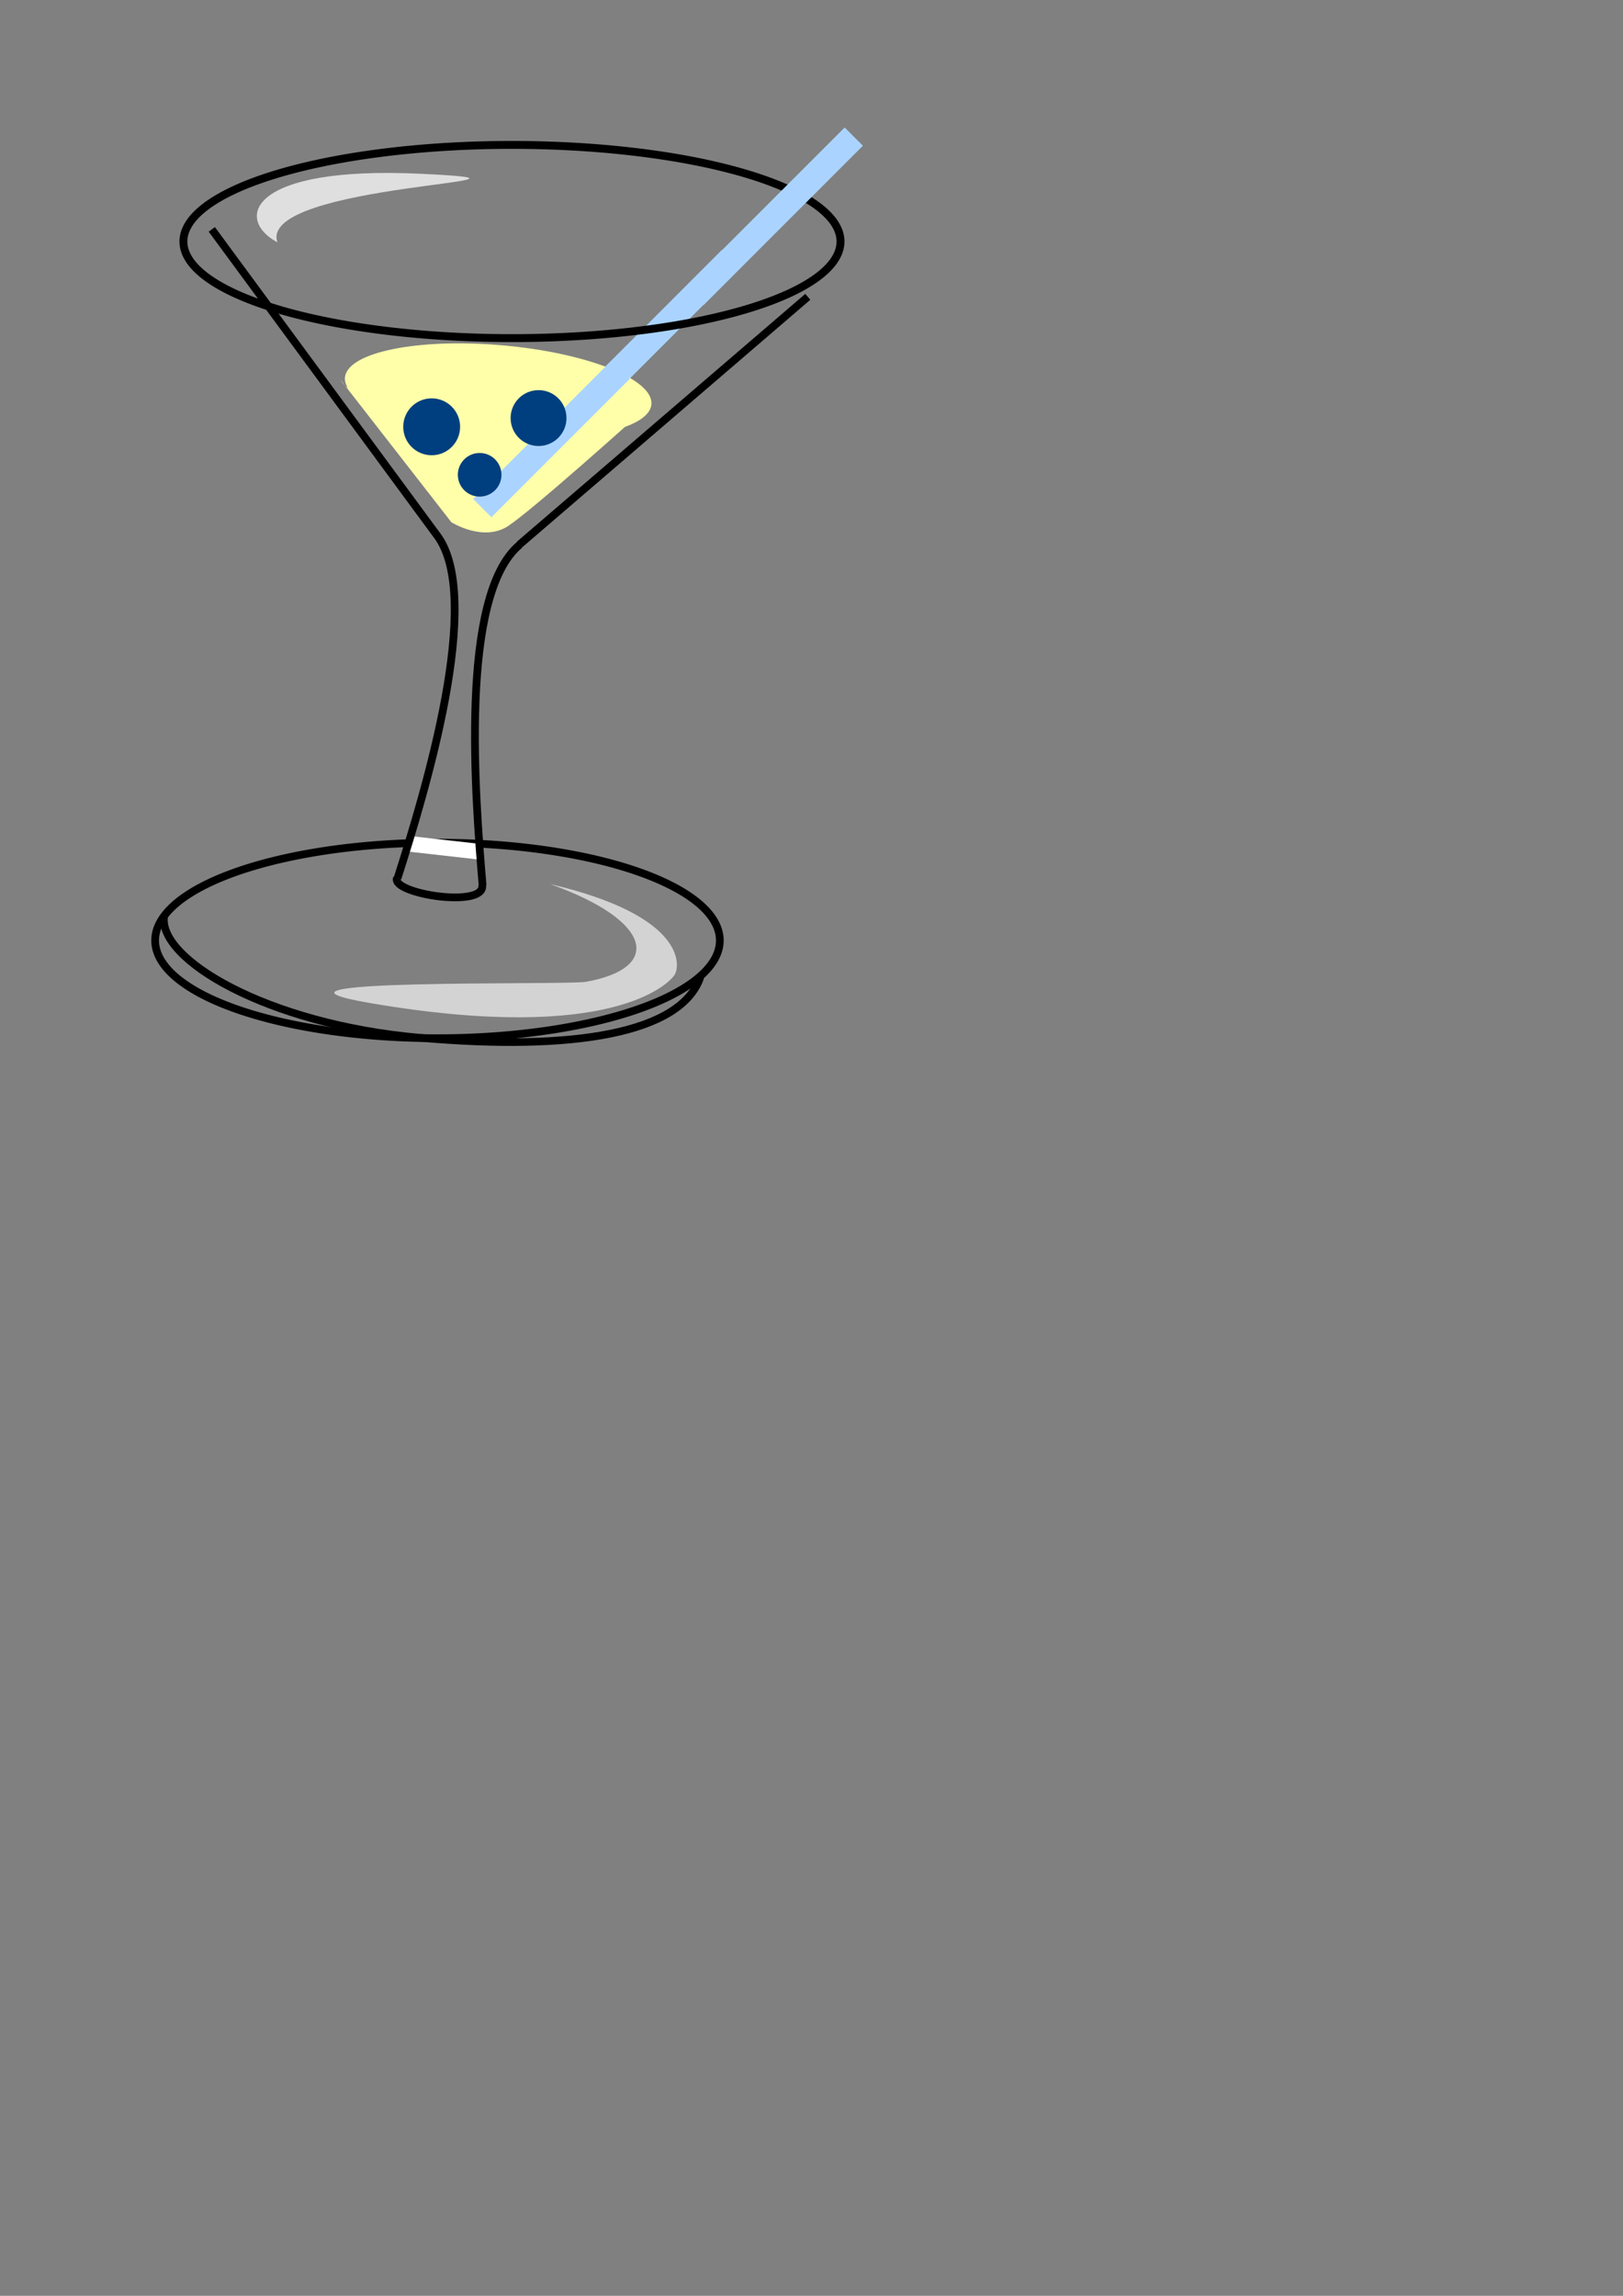 <?xml version="1.0"?><svg width="744.094" height="1052.362" xmlns="http://www.w3.org/2000/svg">
 <rect width="100%" height="100%" fill="#808080" stroke="none"/>
 <title>blueberry</title>
 <defs>
  <linearGradient id="svg_19" spreadMethod="pad" x1="0.266" y1="0.07" x2="0.992" y2="0.051">
   <stop stop-color="#dd9756" stop-opacity="0.992" offset="0"/>
   <stop stop-color="#ffffff" stop-opacity="0.996" offset="1"/>
  </linearGradient>
  <linearGradient id="svg_20">
   <stop stop-color="#e59850" stop-opacity="0.996" offset="0"/>
   <stop stop-color="#ffffff" stop-opacity="0.996" offset="1"/>
  </linearGradient>
 </defs>
 <g>
  <title>Layer 1</title>
  <rect fill="#aad4ff" stroke-width="3.547" stroke-opacity="0.921" x="302.097" y="107.315" width="11.828" height="77.147" id="svg_14" transform="rotate(45 308.011 145.889)"/>
  <path id="path1872" d="m375.296,126.612a140.575,41.332 0 1 1 -281.151,-31.812a140.575,41.332 0 1 1 281.151,31.812z" stroke-dashoffset="0" stroke-miterlimit="4" stroke-width="3.627" stroke="#000000" fill-rule="nonzero" fill="none"/>
  <path d="m97.099,105.144l103.244,140.246" id="path2764" stroke-miterlimit="4" stroke-width="3.548" stroke="#000000" fill-rule="evenodd" fill="#000000"/>
  <path id="path2768" d="m370.346,136.062l-132.24,113.6" stroke-miterlimit="4" stroke-width="3.548" stroke="#000000" fill-rule="evenodd" fill="none"/>
  <path d="m181.988,402.489c-2.697,7.231 40.496,14.003 39.078,3.291" id="path2784" stroke-miterlimit="4" stroke-width="3.548" stroke="#000000" fill-rule="evenodd" fill="none"/>
  <path id="path2788" d="m323.608,445.004a123.038,42.602 0 1 1 -246.075,-27.844a123.038,42.602 0 1 1 246.075,27.844z" stroke-dashoffset="0" stroke-miterlimit="4" stroke-width="3.542" stroke="#000000" fill-rule="nonzero" fill="none"/>
  <path d="m75.27,419.908c-3.084,19.611 46.781,49.553 117.189,55.784c70.407,6.231 119.693,-1.948 128.675,-27.835" id="path2808" stroke-miterlimit="4" stroke-width="3.502" stroke="#000000" fill-rule="evenodd" fill="none"/>
  <path d="m252.141,405.225c62.849,14.681 59.659,37.756 57.115,41.67c-2.544,3.914 -28.802,31.731 -138.988,12.997c-67.944,-11.552 89.016,-8.207 98.317,-9.848c34.832,-6.144 31.224,-27.871 -16.445,-44.819z" id="path2834" stroke-miterlimit="4" stroke-width="0" stroke="black" fill-rule="evenodd" fill="#ffffff" opacity="0.65"/>
  <path d="m156.115,174.093l50.804,65.276c0,0 14.618,9.263 26.046,1.747c11.428,-7.516 58.663,-49.998 58.663,-49.998c0,0 -30.192,11.365 -67.197,6.541c-37.005,-4.824 -64.069,-15.384 -68.316,-23.566z" id="path2824" stroke-width="1px" fill-rule="evenodd" fill="#ffffaa"/>
  <path d="m127.189,111.097c-19.804,-10.644 -13.035,-35.158 65.533,-31.45c78.568,3.708 -75.045,4.114 -65.533,31.45z" id="path2846" stroke-miterlimit="4" stroke-width="0" stroke="black" fill-rule="evenodd" fill="#ffffff" opacity="0.75"/>
  <rect id="rect2858" width="32.124" height="7.181" x="230.147" y="359.655" transform="matrix(0.994, 0.112, -0.112, 0.994, 0, 0)" stroke-opacity="0.921" stroke-dashoffset="0" stroke-miterlimit="4" stroke-width="3.547" fill-rule="nonzero" fill="white"/>
  <path d="m182.236,402.633c12.46,-38.963 39.906,-128.69 17.997,-157.411" id="path2778" stroke-miterlimit="4" stroke-width="3.548" stroke="#000000" fill-rule="evenodd" fill="none"/>
  <path id="path2782" d="m221.26,405.92c-3.439,-40.762 -10.778,-133.116 16.994,-156.216" stroke-miterlimit="4" stroke-width="3.548" stroke="#000000" fill-rule="evenodd" fill="none"/>
  <ellipse fill="#ffffaa" stroke-width="3.547" stroke-opacity="0.921" cx="228.4" cy="179.2" id="svg_8" rx="70.525" ry="21" transform="rotate(5 228.4 179.2)"/>
  <rect fill="#aad4ff" stroke-width="3.547" stroke-opacity="0.921" x="348.993" y="47.485" width="11.828" height="103.31" transform="rotate(45 354.907 99.14)" id="svg_17"/>
  <rect fill="#aad4ff" stroke-width="3.547" stroke-opacity="0.921" x="246.99" y="156.203" width="11.828" height="89.875" transform="rotate(45 252.904 201.141)" id="svg_18"/>
  <circle id="svg_1" r="13.038" cy="195.638" cx="197.906" stroke-opacity="0.921" stroke-linecap="null" stroke-linejoin="null" stroke-dasharray="null" stroke-width="3.547" fill="#003f7f"/>
  <circle id="svg_2" r="12.806" cy="191.638" cx="246.906" stroke-opacity="0.921" stroke-linecap="null" stroke-linejoin="null" stroke-dasharray="null" stroke-width="3.547" fill="#003f7f"/>
  <circle id="svg_3" r="10" cy="217.638" cx="219.906" stroke-opacity="0.921" stroke-linecap="null" stroke-linejoin="null" stroke-dasharray="null" stroke-width="3.547" fill="#003f7f"/>
 </g>
</svg>